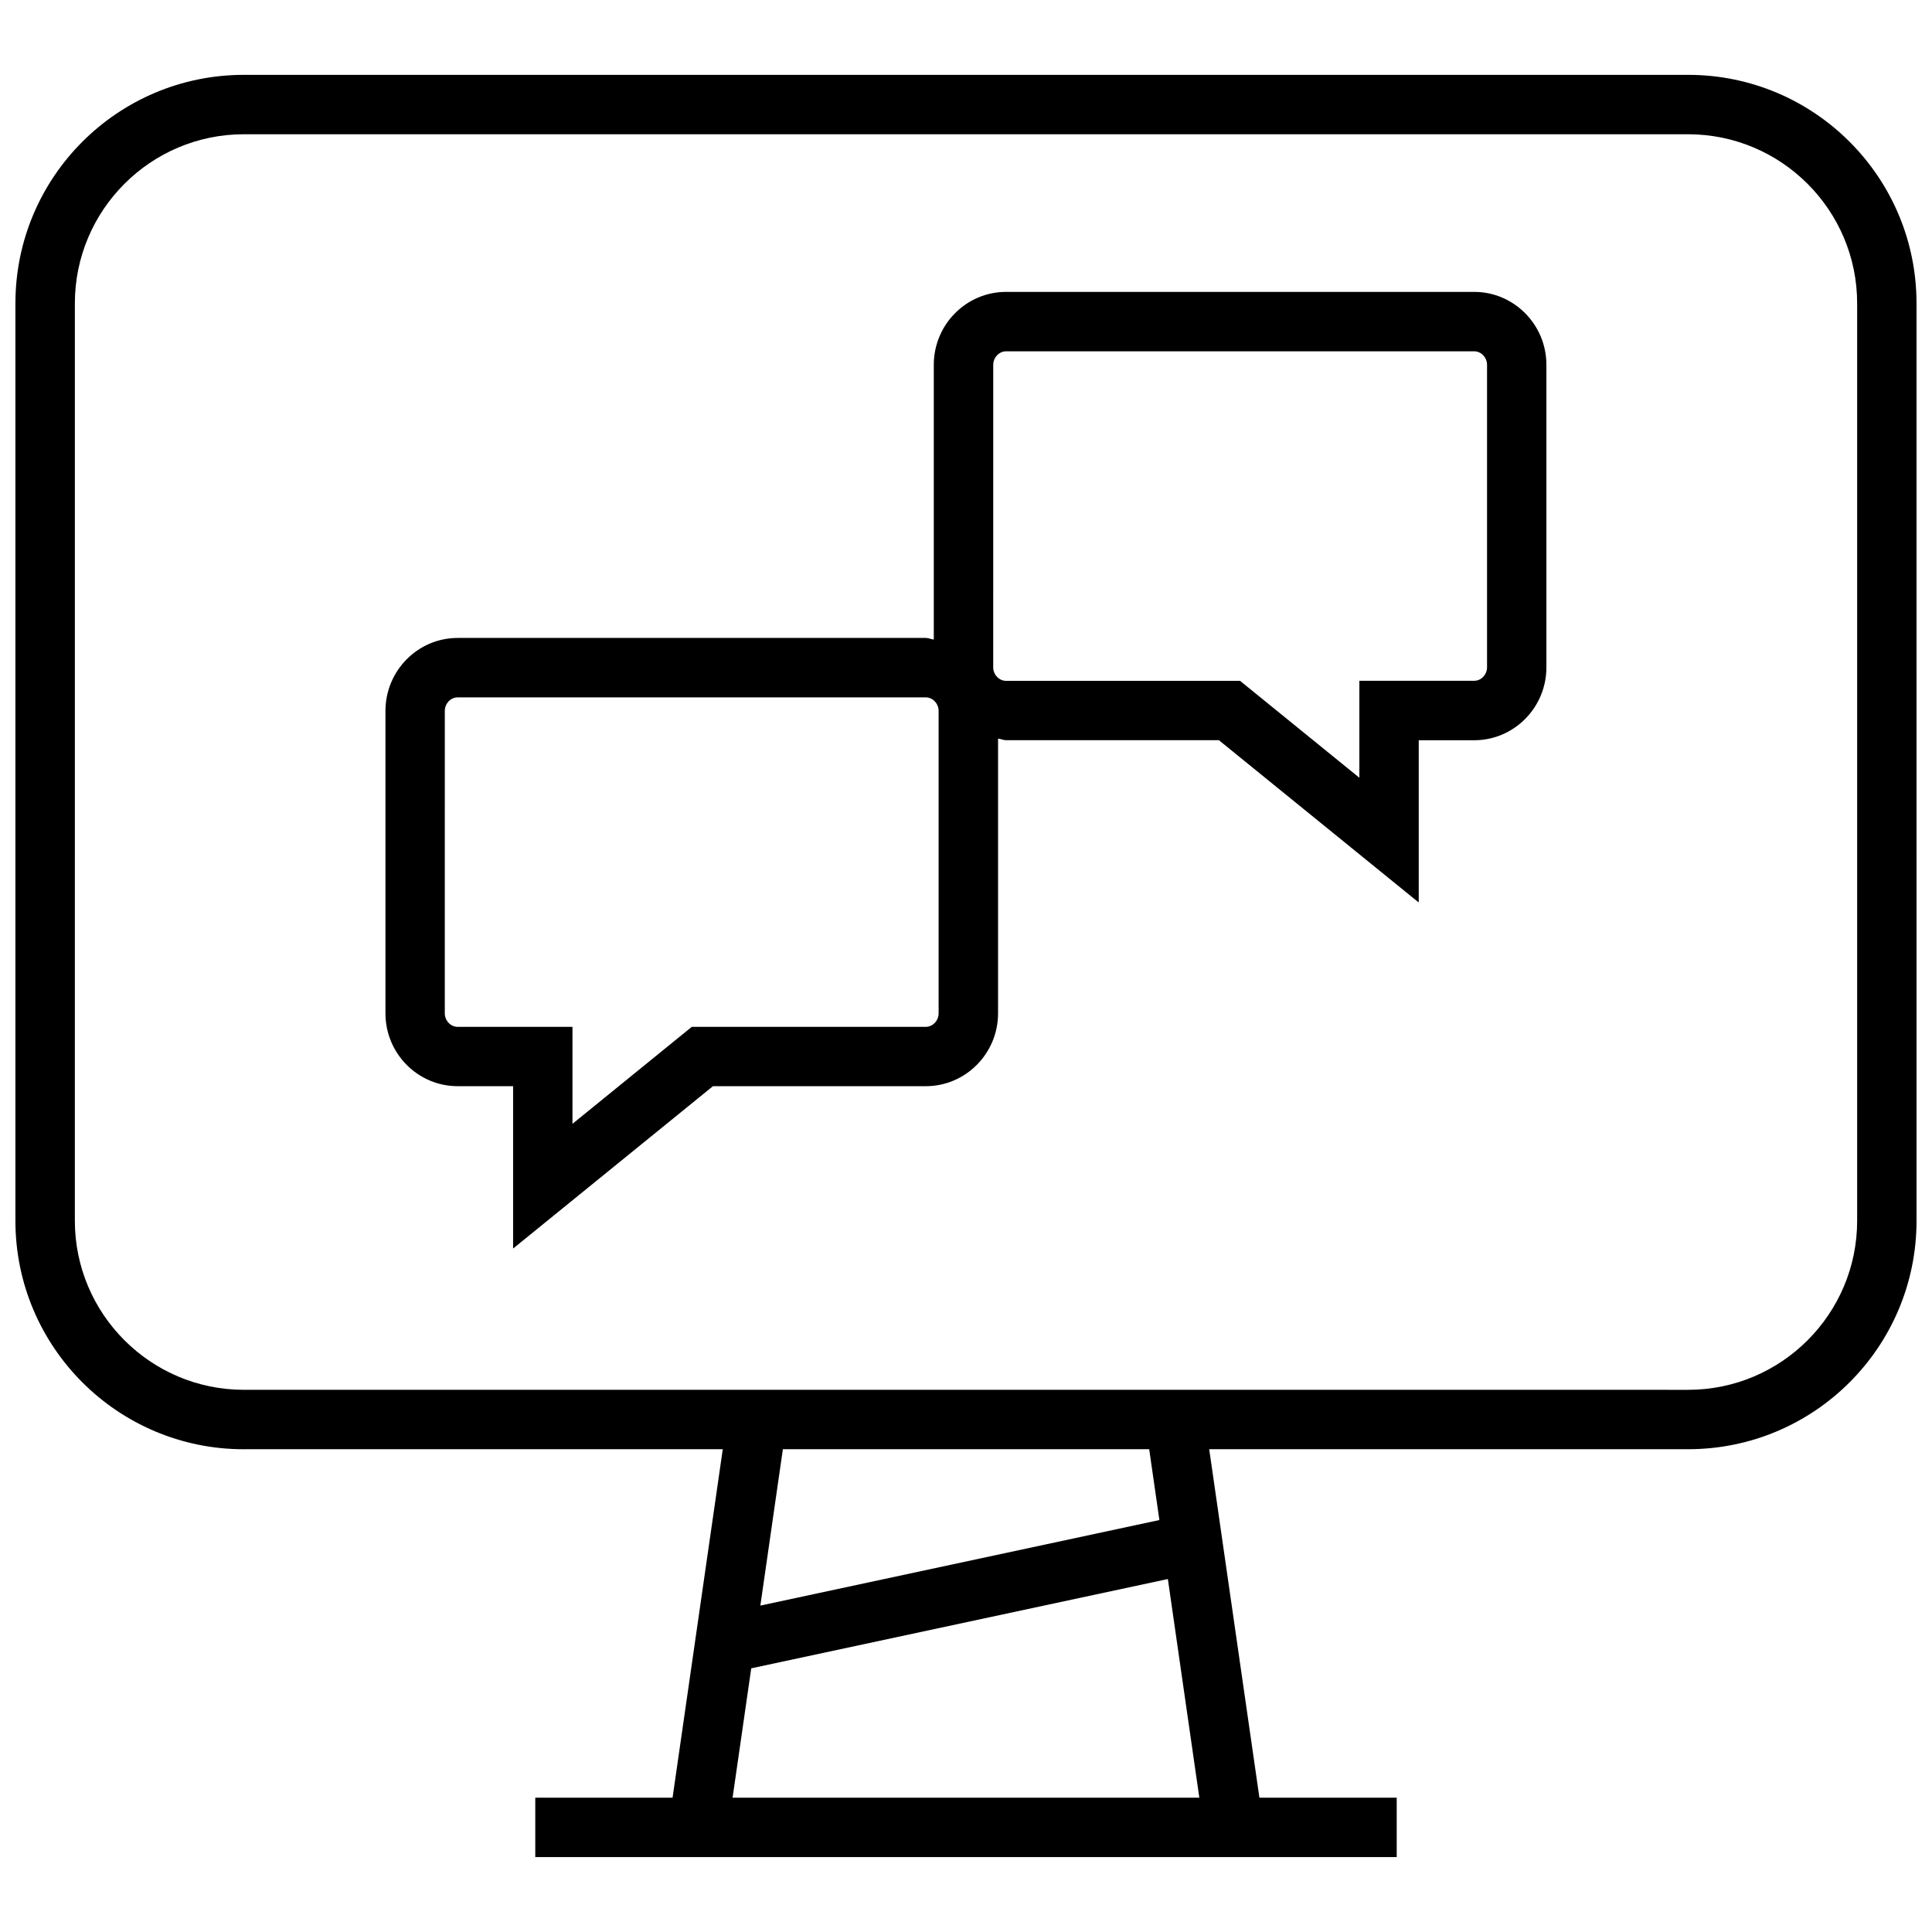 <?xml version="1.0" encoding="UTF-8"?>
<!-- Uploaded to: ICON Repo, www.svgrepo.com, Generator: ICON Repo Mixer Tools -->
<svg width="800px" height="800px" version="1.1" viewBox="144 144 512 512" xmlns="http://www.w3.org/2000/svg">
 <defs>
  <clipPath id="a">
   <path d="m148.09 163h503.81v474h-503.81z"/>
  </clipPath>
 </defs>
 <path d="m265.29 431.85h14.688v43.027l52.965-43.027h56.41c10.562 0 19.145-8.676 19.145-19.316v-72.801c0.723 0.078 1.371 0.426 2.109 0.426h56.41l52.965 43.012v-42.996h14.688c10.562 0 19.145-8.66 19.145-19.316v-80.172c0-10.66-8.582-19.332-19.145-19.332h-124.06c-10.562 0-19.145 8.676-19.145 19.332v72.801c-0.723-0.078-1.371-0.426-2.109-0.426h-124.06c-10.562 0-19.145 8.676-19.145 19.332v80.152c0 10.648 8.578 19.305 19.145 19.305zm141.93-191.16c0-1.953 1.559-3.59 3.402-3.59h124.06c1.844 0 3.402 1.637 3.402 3.59v80.152c0 1.938-1.559 3.574-3.402 3.574h-30.434v25.695l-31.617-25.68h-62.016c-1.844 0-3.402-1.637-3.402-3.574zm-145.34 91.711c0-1.953 1.559-3.59 3.402-3.59h124.06c1.844 0 3.402 1.637 3.402 3.59v80.152c0 1.938-1.559 3.574-3.402 3.574h-62.016l-31.613 25.695v-25.695h-30.434c-1.844 0-3.402-1.637-3.402-3.574z"/>
 <g clip-path="url(#a)">
  <path d="m208.63 528.06h126.91l-13.305 92.352h-36.383v15.742h228.29v-15.742h-36.383l-13.305-92.355h126.91c33.441 0 60.535-27.109 60.535-60.535l-0.004-243.13c0-33.441-27.109-60.555-60.535-60.555h-382.74c-33.426 0-60.535 27.113-60.535 60.555v243.14c0 33.422 27.109 60.535 60.535 60.535zm129.51 92.352 4.945-34.289 110.41-23.664 8.34 57.953zm113.11-73.586-105.75 22.672 5.969-41.438h97.078zm-287.41-322.44c0-24.703 20.09-44.809 44.793-44.809h382.72c24.719 0 44.809 20.105 44.809 44.809v243.14c0 24.703-20.09 44.793-44.793 44.793l-382.74-0.004c-24.703 0-44.793-20.105-44.793-44.809z"/>
 </g>
</svg>